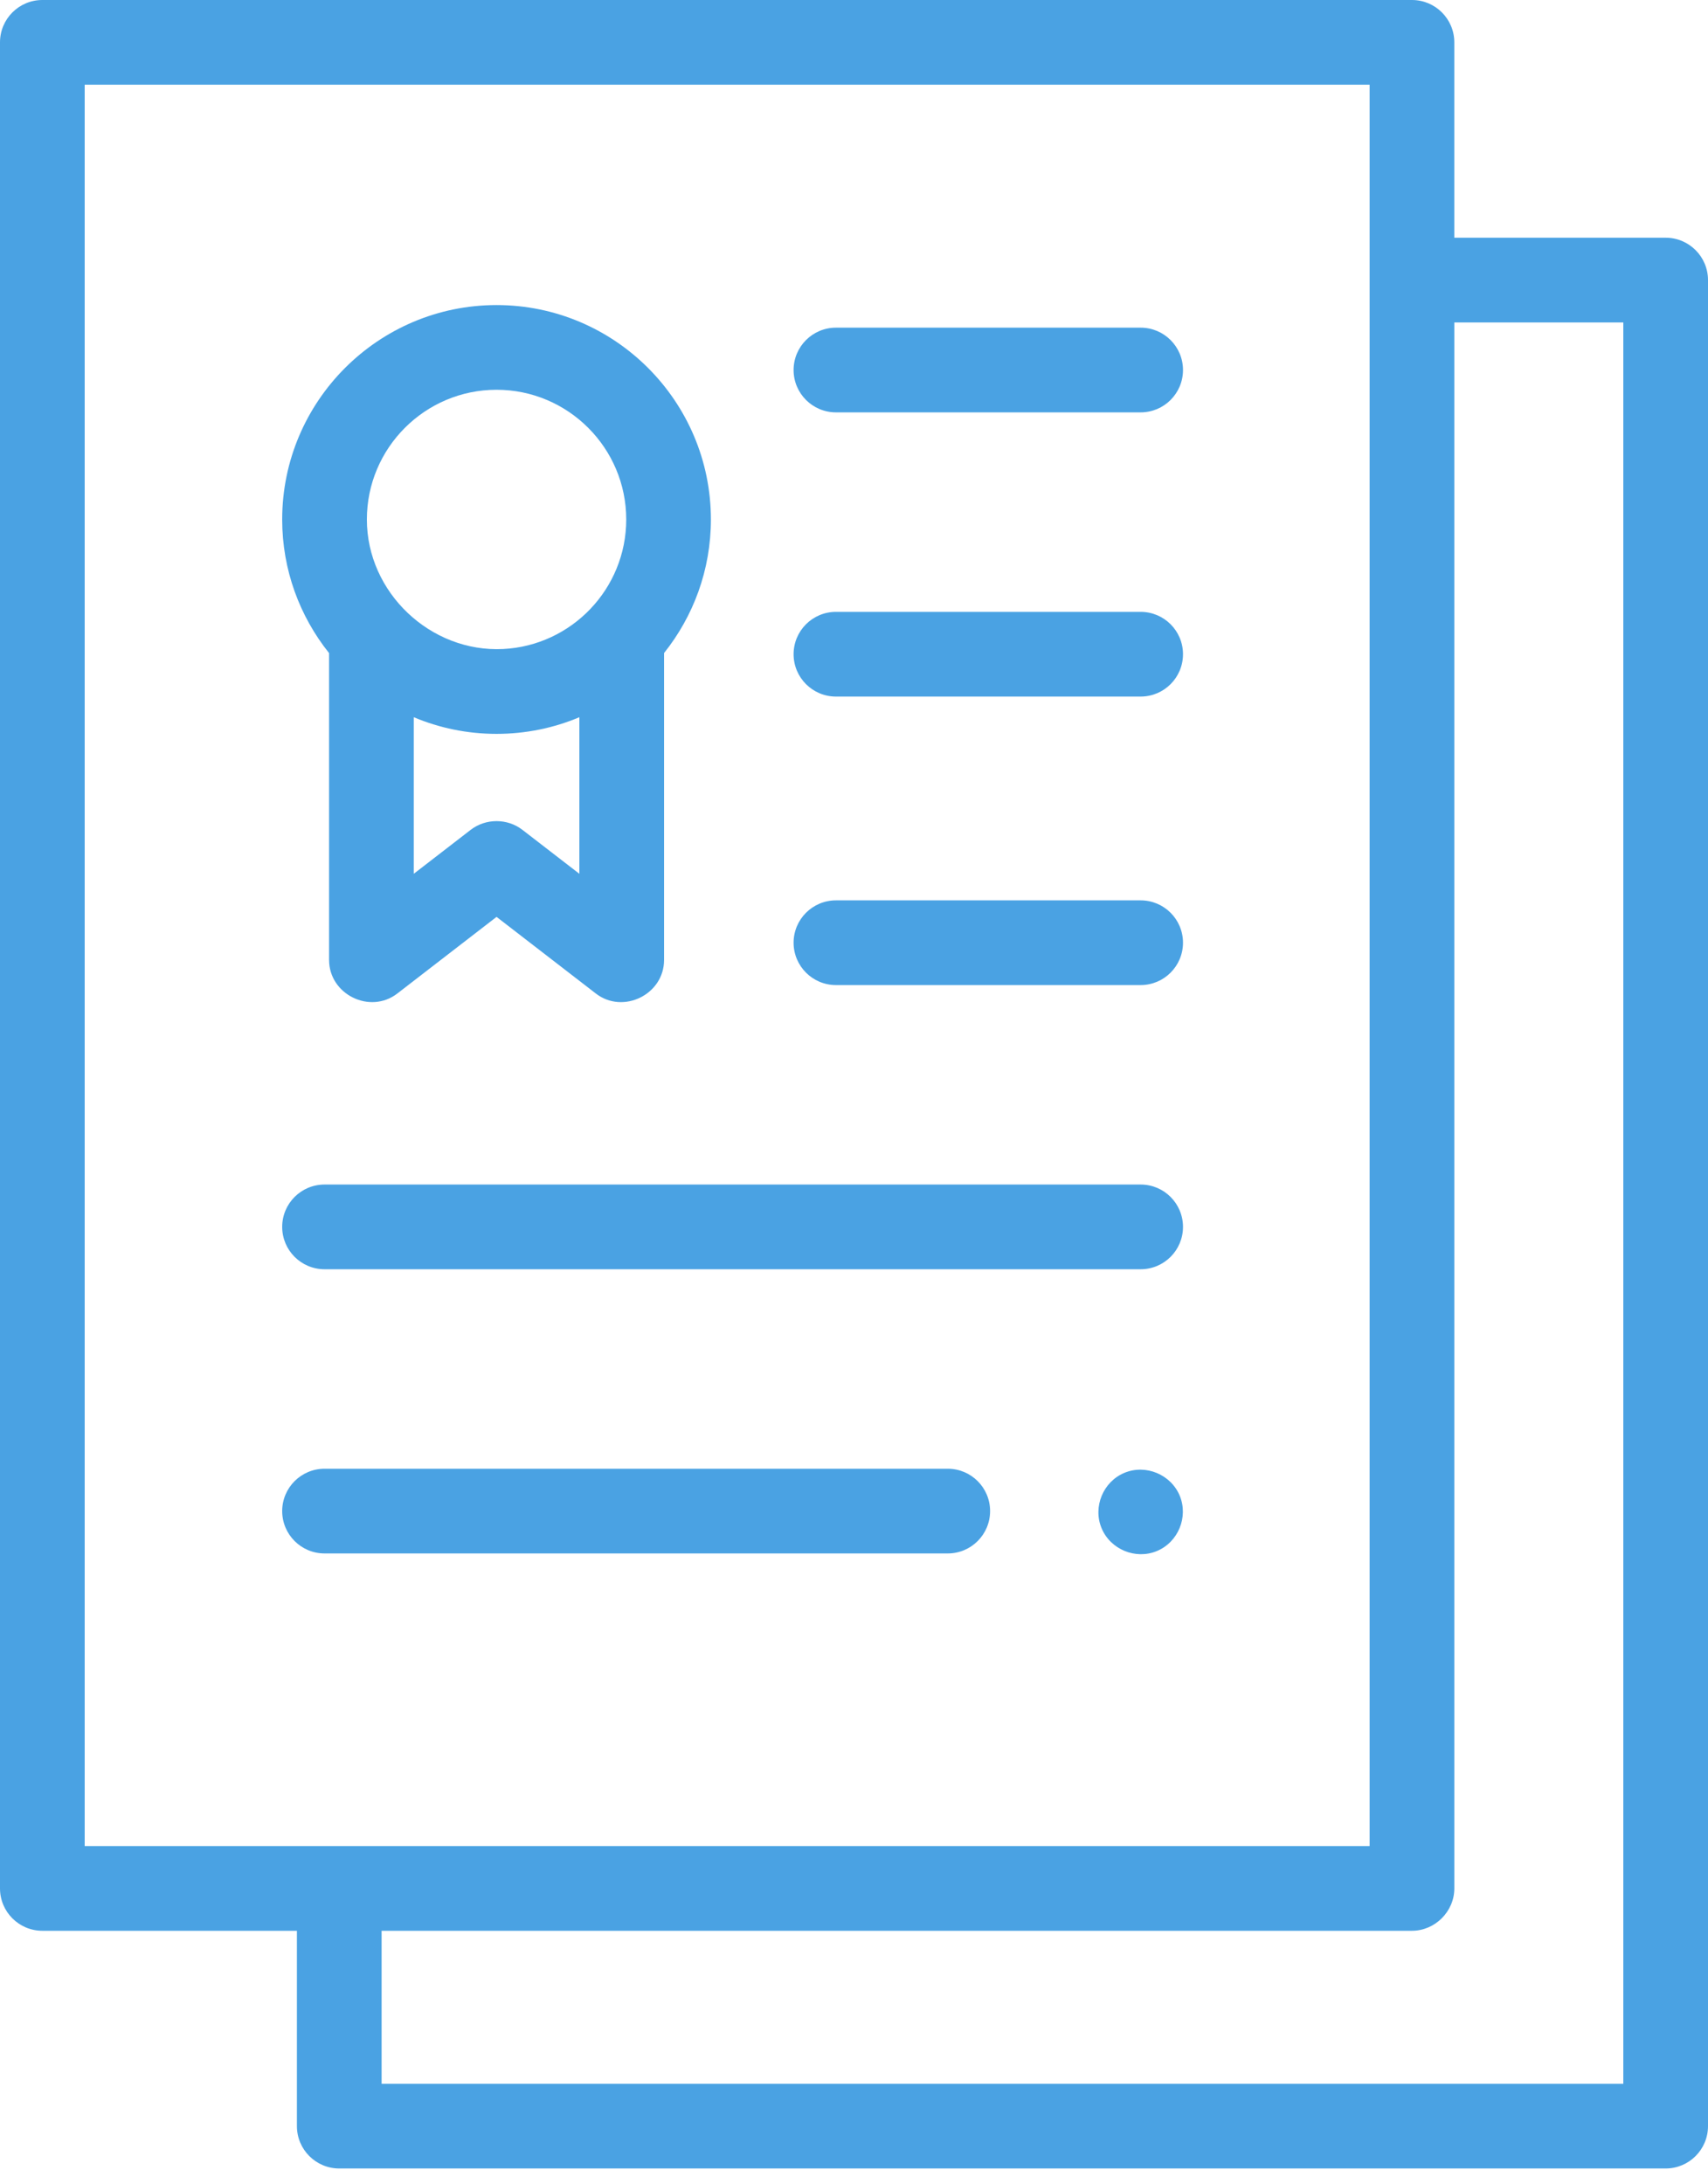 <svg width="79" height="101" viewBox="0 0 79 101" fill="none" xmlns="http://www.w3.org/2000/svg">
<path d="M77.042 10.993H67.266V1.959C67.266 0.877 66.389 0 65.308 0H1.959C0.877 0 0 0.877 0 1.959V87.325C0 88.407 0.877 89.284 1.959 89.284H13.733V98.317C13.733 99.399 14.61 100.276 15.692 100.276H77.041C78.123 100.276 79 99.399 79 98.317V12.952C79 11.87 78.123 10.993 77.042 10.993V10.993ZM3.917 3.917H63.349V85.366L3.917 85.366V3.917ZM75.083 96.359H17.65V89.284H65.308C66.375 89.284 67.267 88.391 67.267 87.325V14.91H75.083V96.359Z" fill="#4AA2E3"/>
<path d="M38.665 19.069H52.758C53.84 19.069 54.717 18.192 54.717 17.111C54.717 16.029 53.84 15.152 52.758 15.152H38.665C37.584 15.152 36.706 16.029 36.706 17.111C36.706 18.192 37.584 19.069 38.665 19.069V19.069Z" fill="#4AA2E3"/>
<path d="M38.665 32.211H52.758C53.84 32.211 54.717 31.334 54.717 30.252C54.717 29.17 53.84 28.294 52.758 28.294H38.665C37.584 28.294 36.706 29.17 36.706 30.252C36.706 31.334 37.584 32.211 38.665 32.211V32.211Z" fill="#4AA2E3"/>
<path d="M38.665 45.552H52.758C53.84 45.552 54.717 44.675 54.717 43.593C54.717 42.512 53.84 41.635 52.758 41.635H38.665C37.584 41.635 36.706 42.512 36.706 43.593C36.706 44.675 37.584 45.552 38.665 45.552V45.552Z" fill="#4AA2E3"/>
<path d="M15.011 58.693H52.759C53.84 58.693 54.717 57.817 54.717 56.735C54.717 55.653 53.84 54.776 52.759 54.776H15.011C13.929 54.776 13.052 55.653 13.052 56.735C13.052 57.817 13.929 58.693 15.011 58.693Z" fill="#4AA2E3"/>
<path d="M43.837 71.835C44.918 71.835 45.795 70.958 45.795 69.876C45.795 68.795 44.918 67.918 43.837 67.918H15.011C13.929 67.918 13.052 68.795 13.052 69.876C13.052 70.958 13.929 71.835 15.011 71.835H43.837Z" fill="#4AA2E3"/>
<path d="M54.567 69.167C54.156 68.182 52.996 67.698 52.009 68.107C51.024 68.515 50.541 69.681 50.95 70.665C51.358 71.65 52.522 72.133 53.507 71.725C54.496 71.314 54.972 70.155 54.567 69.167Z" fill="#4AA2E3"/>
<path d="M15.221 44.393C15.221 45.982 17.11 46.919 18.376 45.943L22.967 42.399L27.559 45.943C28.823 46.919 30.715 45.985 30.715 44.393V30.198C32.069 28.502 32.881 26.356 32.881 24.022C32.881 18.555 28.434 14.107 22.967 14.107C17.5 14.107 13.052 18.555 13.052 24.022C13.052 26.357 13.865 28.504 15.22 30.2V44.393H15.221ZM24.163 38.374C23.466 37.836 22.467 37.836 21.77 38.374L19.138 40.406V33.166C20.317 33.662 21.61 33.936 22.967 33.936C24.324 33.936 25.619 33.662 26.798 33.166V40.407L24.163 38.374ZM22.967 18.024C26.274 18.024 28.965 20.715 28.965 24.022C28.965 27.226 26.44 29.851 23.275 30.012C19.908 30.18 16.969 27.396 16.969 24.022C16.969 20.715 19.66 18.024 22.967 18.024V18.024Z" fill="#4AA2E3"/>
</svg>
